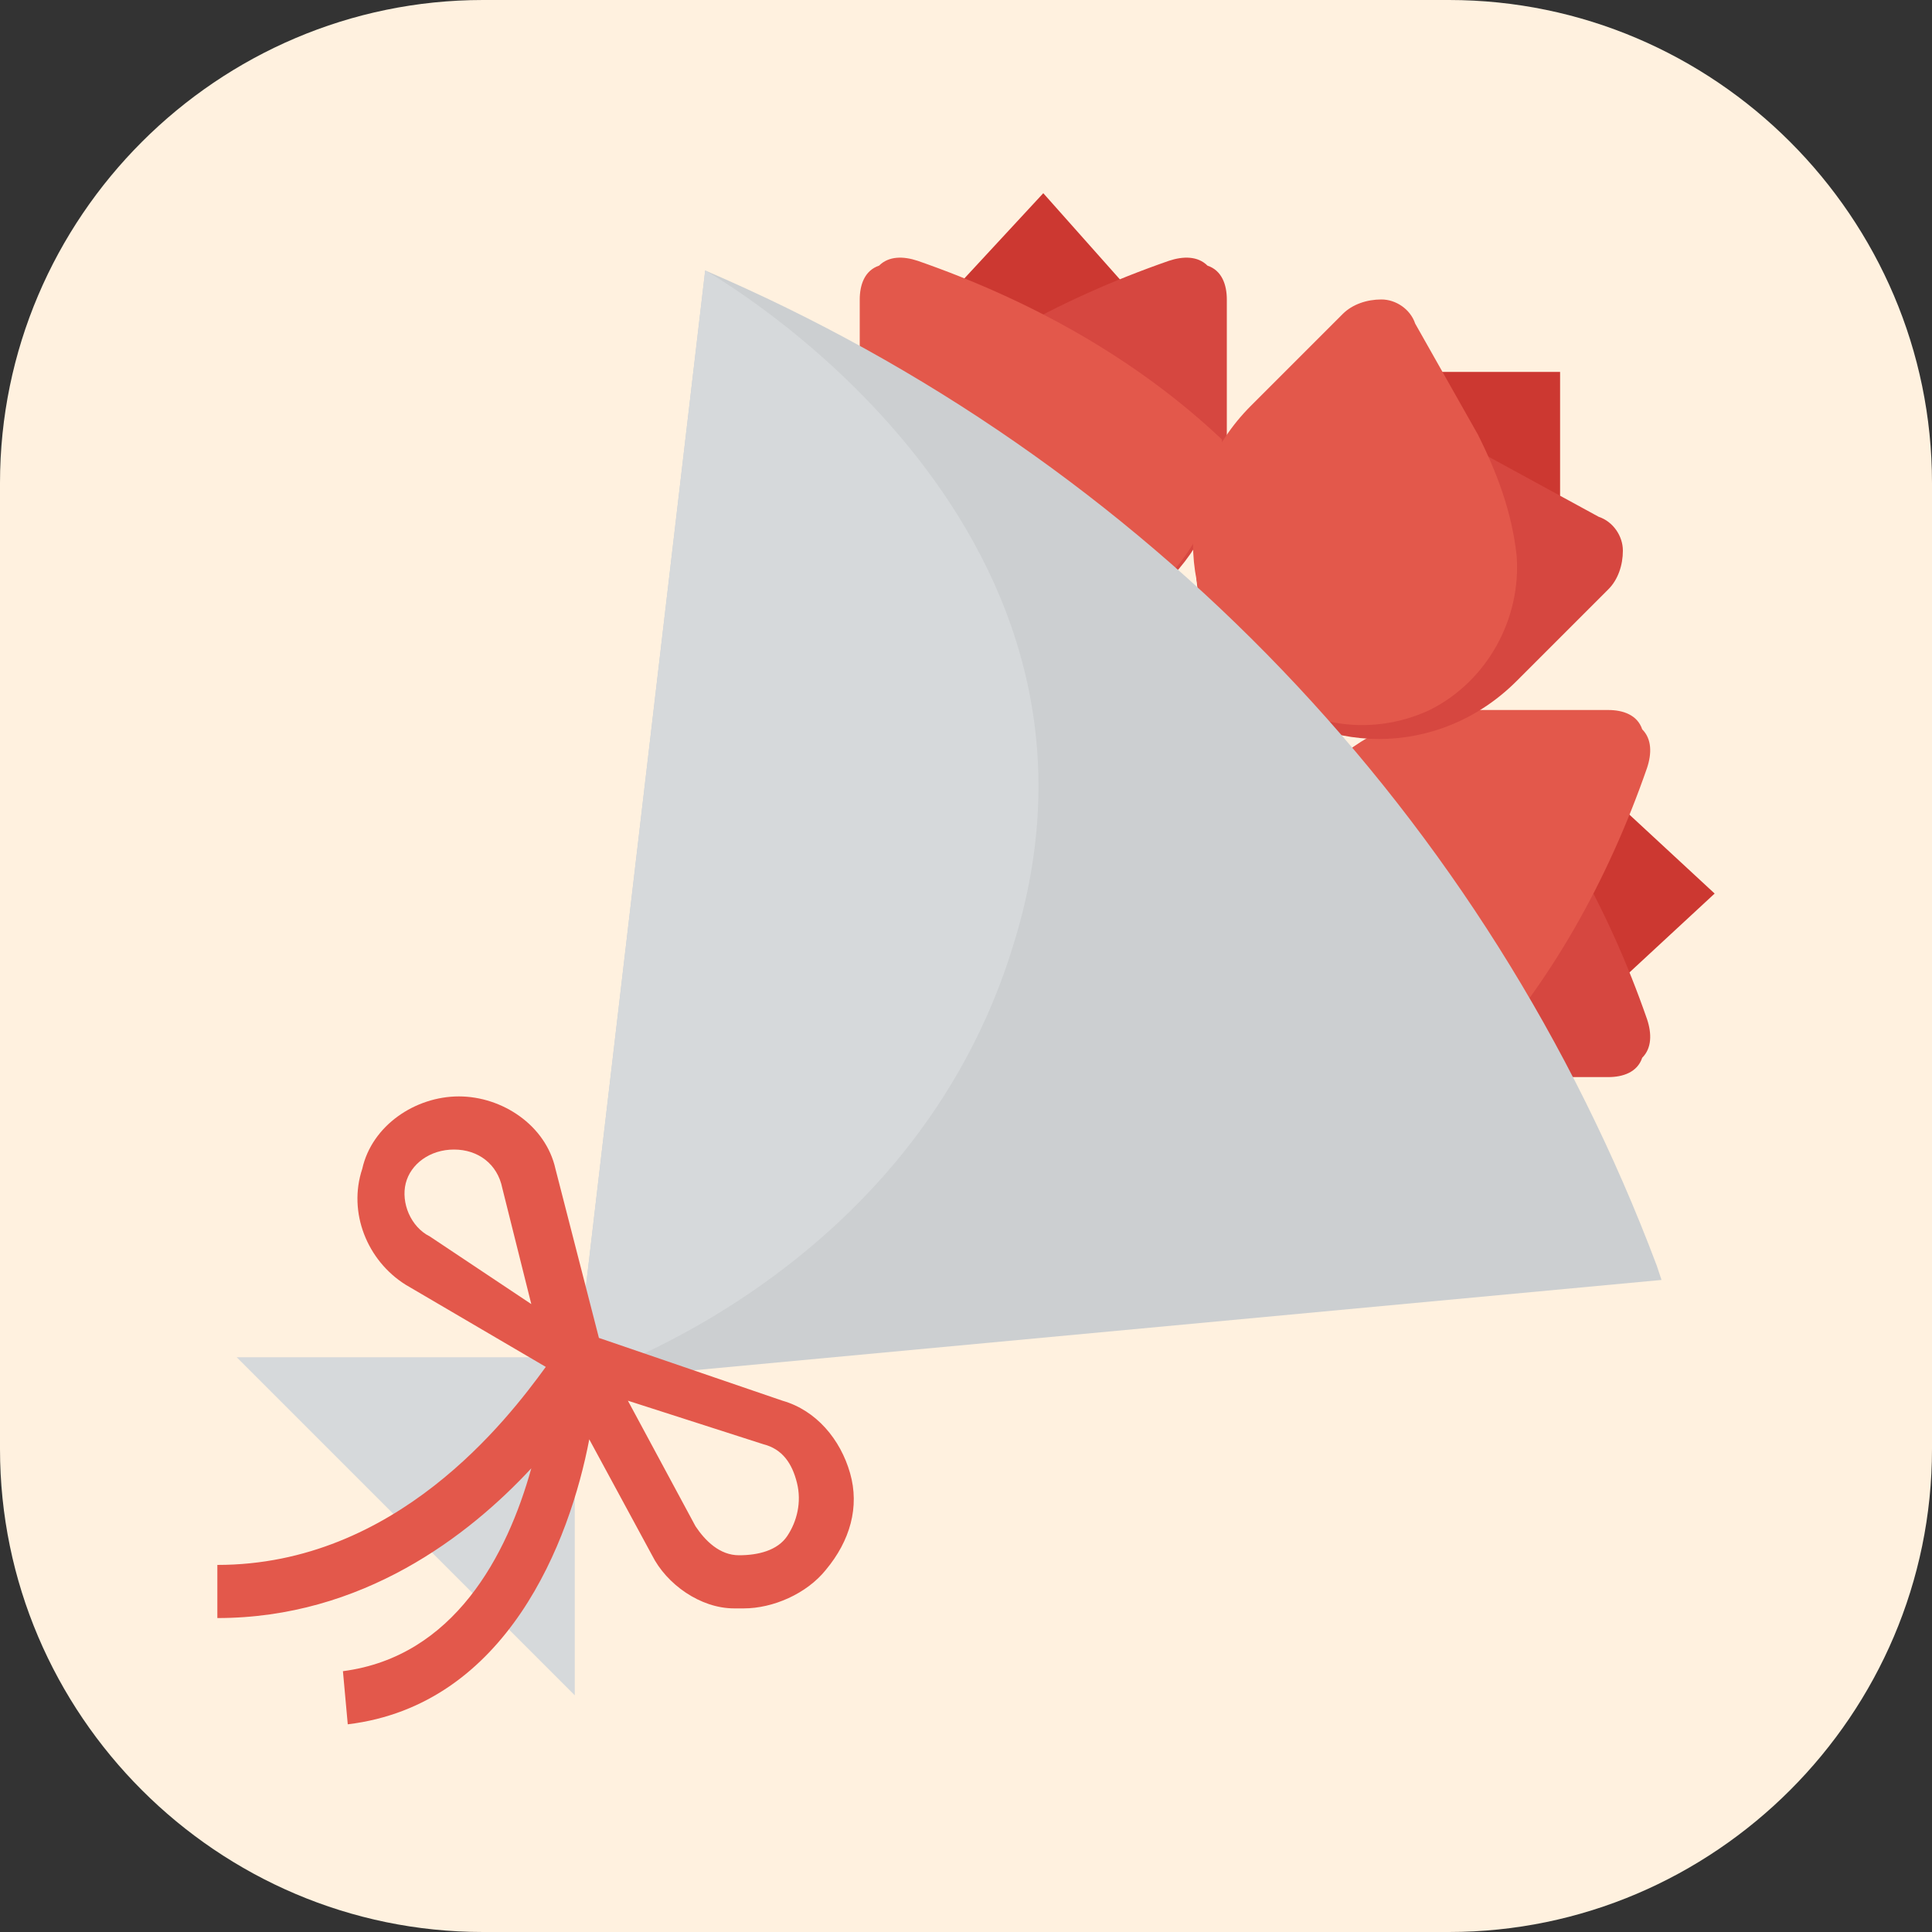 <?xml version="1.0" encoding="utf-8"?>
<!-- Generator: Adobe Illustrator 25.0.0, SVG Export Plug-In . SVG Version: 6.00 Build 0)  -->
<svg version="1.1" xmlns="http://www.w3.org/2000/svg" xmlns:xlink="http://www.w3.org/1999/xlink" x="0px" y="0px"
	 viewBox="0 0 40 40" style="enable-background:new 0 0 40 40;" xml:space="preserve">
<rect x="0" y="0" width="40" height="40" fill="#333333" stroke="none"/>
<style type="text/css">
	.st0{fill:#FFF1DF;}
	.st1{fill:#CC3831;}
	.st2{fill:#D64740;}
	.st3{fill:#E3584B;}
	.st4{fill:#CCCFD1;}
	.st5{fill:#D6D9DB;}
</style>
<g id="Слой_3">
	<g id="Слой_2_1_">
		<path class="st0" d="M30,40H10C4.5,40,0,35.5,0,30V10C0,4.5,4.5,0,10,0h20c5.5,0,10,4.5,10,10v20C40,35.5,35.5,40,30,40z"/>
	</g>
</g>
<g id="Слой_5">
	<path class="st1" d="M32.8,16l2.7,2.5l-2.7,2.5l-2.7-2.5L32.8,16z"/>
	<path class="st2" d="M26.4,18.5c0,2.1,1.8,3.8,4.1,3.8h2.8c0.3,0,0.6-0.1,0.7-0.4c0.2-0.2,0.2-0.5,0.1-0.8c-0.8-2.3-2-4.5-3.7-6.3
		C28.2,14.7,26.4,16.4,26.4,18.5z"/>
	<path class="st3" d="M26.4,18.5c0-2.1,1.8-3.8,4.1-3.8h2.8c0.3,0,0.6,0.1,0.7,0.4c0.2,0.2,0.2,0.5,0.1,0.8c-0.8,2.3-2,4.5-3.7,6.3
		C28.2,22.2,26.4,20.5,26.4,18.5z"/>
	<path class="st1" d="M19.1,6.7L21.6,4L24,6.7l-2.5,2.7L19.1,6.7z"/>
	<path class="st2" d="M21.6,13.1c2.1,0,3.8-1.8,3.8-4.1V6.2c0-0.3-0.1-0.6-0.4-0.7c-0.2-0.2-0.5-0.2-0.8-0.1c-2.3,0.8-4.5,2-6.3,3.7
		C17.8,11.3,19.5,13.1,21.6,13.1z"/>
	<path class="st3" d="M21.6,13.1c-2.1,0-3.8-1.8-3.8-4.1V6.2c0-0.3,0.1-0.6,0.4-0.7c0.2-0.2,0.5-0.2,0.8-0.1c2.3,0.8,4.5,2,6.3,3.7
		C25.3,11.3,23.6,13.1,21.6,13.1z"/>
	<path class="st1" d="M28.5,7.7h3.8v3.8h-3.8V7.7z"/>
	<path class="st2" d="M25.7,14.1c1.6,1.6,4.1,1.6,5.7,0l1.9-1.9c0.2-0.2,0.3-0.5,0.3-0.8c0-0.3-0.2-0.6-0.5-0.7l-2.2-1.2
		C30,9,29.1,8.7,28.2,8.6c-1.3-0.1-2.6,0.6-3.2,1.8C24.5,11.7,24.8,13.1,25.7,14.1z"/>
	<path class="st3" d="M25.9,14.1c-1.6-1.6-1.6-4.1,0-5.7l1.9-1.9c0.2-0.2,0.5-0.3,0.8-0.3c0.3,0,0.6,0.2,0.7,0.5L30.6,9
		c0.4,0.8,0.7,1.6,0.8,2.5c0.1,1.3-0.6,2.6-1.8,3.2C28.3,15.3,26.9,15,25.9,14.1z"/>
	<path class="st4" d="M11.9,28.6l2.7-23c9.1,3.9,16.2,11.3,19.7,20.6l0.1,0.3L11.9,28.6z"/>
	<path class="st5" d="M14.6,5.6l-2.7,23c0,0,7-2.1,9.1-9.1C23.7,10.7,14.6,5.6,14.6,5.6z"/>
	<path class="st5" d="M4.9,28.1l7,7v-7H4.9z"/>
	<path class="st3" d="M17.6,30.5c-0.2-0.7-0.7-1.3-1.4-1.5l-3.8-1.3l-0.9-3.5c-0.2-0.9-1.1-1.5-2-1.5c-0.9,0-1.8,0.6-2,1.5
		c-0.3,0.9,0.1,1.9,0.9,2.4l2.9,1.7c-0.8,1.1-3.1,4.1-6.8,4.1v1.1c3,0,5.2-1.7,6.5-3.1c-0.5,1.8-1.6,3.9-3.9,4.2l0.1,1.1
		c3.3-0.4,4.6-3.8,5-5.9l1.3,2.4c0.3,0.6,1,1.1,1.7,1.1c0.1,0,0.2,0,0.2,0c0.6,0,1.3-0.3,1.7-0.8C17.6,31.9,17.8,31.2,17.6,30.5z
		 M8.9,25.6c-0.4-0.2-0.6-0.7-0.5-1.1c0.1-0.4,0.5-0.7,1-0.7s0.9,0.3,1,0.8L11,27L8.9,25.6z M16.3,31.8c-0.2,0.3-0.6,0.4-1,0.4
		c-0.4,0-0.7-0.3-0.9-0.6L13,29l2.8,0.9c0.4,0.1,0.6,0.4,0.7,0.8C16.6,31.1,16.5,31.5,16.3,31.8z"/>
</g>
</svg>
